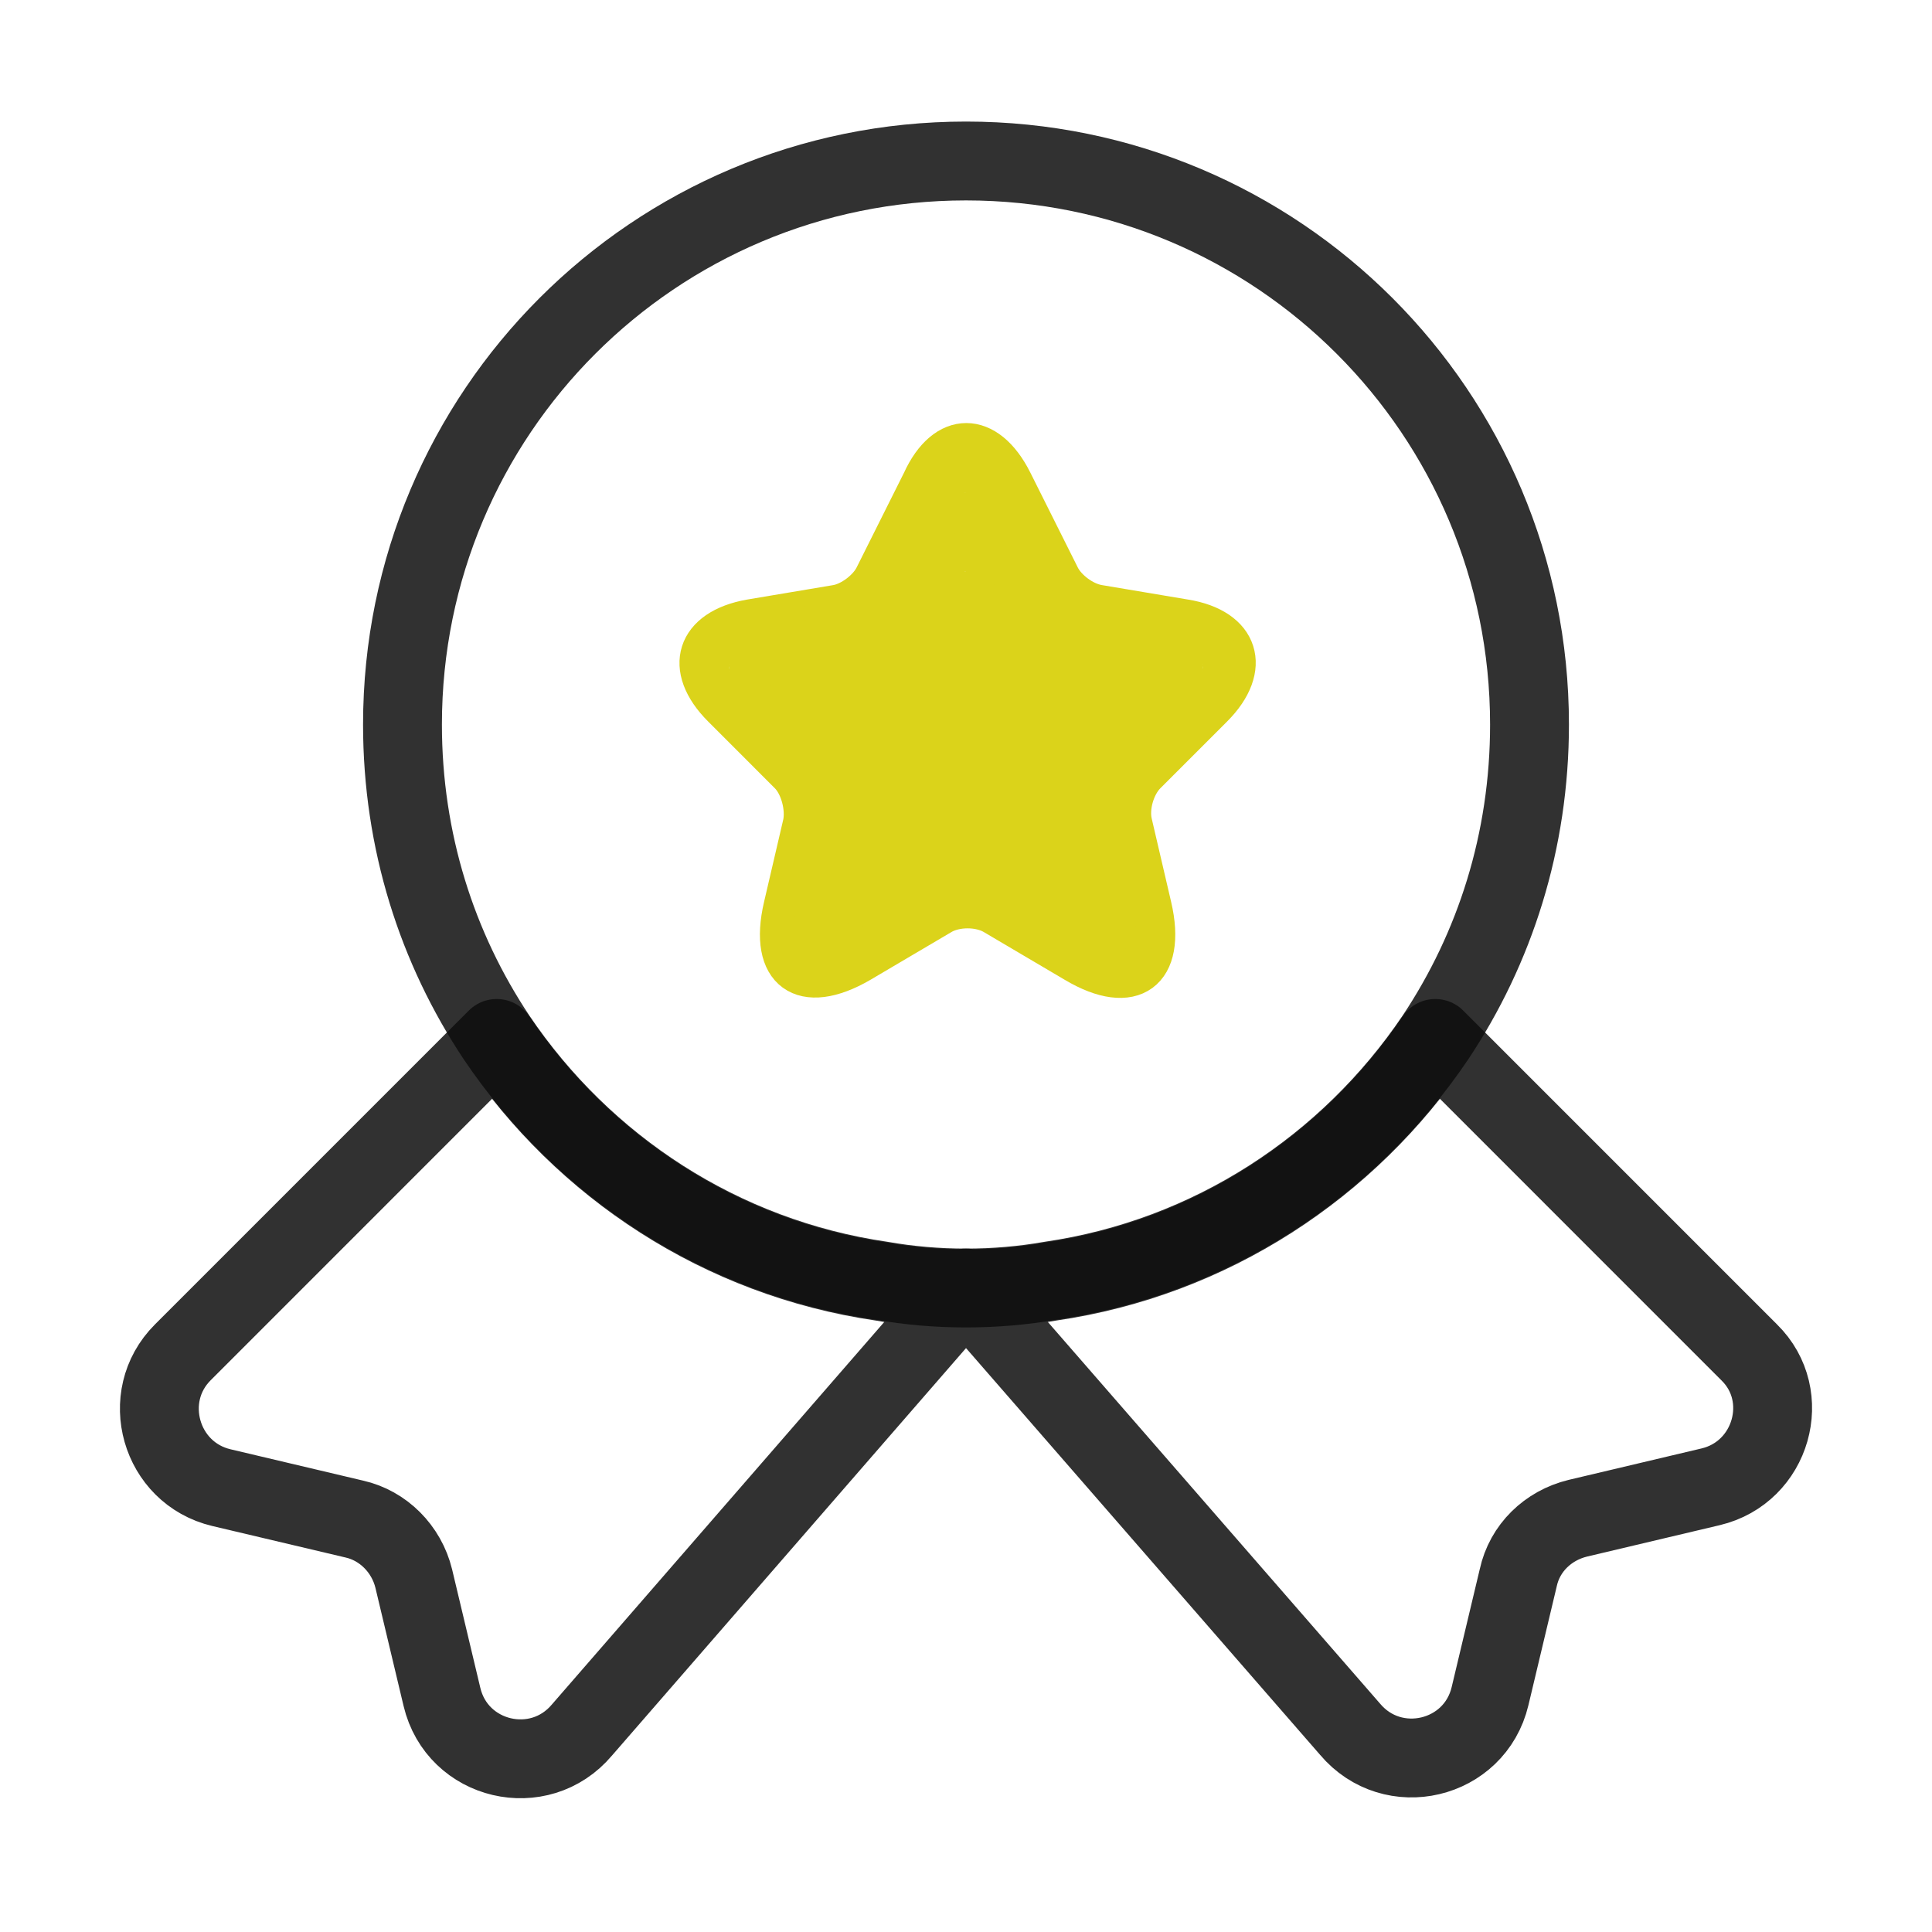 <svg width="49" height="49" viewBox="0 0 49 49" fill="none" xmlns="http://www.w3.org/2000/svg">
<path d="M38.792 18.375C38.792 21.335 37.914 24.051 36.403 26.317C34.198 29.584 30.707 31.891 26.644 32.483C25.95 32.605 25.235 32.667 24.5 32.667C23.765 32.667 23.05 32.605 22.356 32.483C18.293 31.891 14.802 29.584 12.597 26.317C11.086 24.051 10.208 21.335 10.208 18.375C10.208 10.474 16.599 4.083 24.5 4.083C32.401 4.083 38.792 10.474 38.792 18.375Z" stroke="#0D0D0D" stroke-opacity="0.85" stroke-width="2" stroke-linecap="round" stroke-linejoin="round"/>
<path d="M43.385 37.709L40.017 38.506C39.261 38.69 38.669 39.261 38.506 40.017L37.791 43.018C37.403 44.651 35.321 45.141 34.239 43.855L24.5 32.667L14.761 43.875C13.679 45.162 11.597 44.672 11.209 43.038L10.494 40.037C10.31 39.282 9.718 38.69 8.983 38.526L5.615 37.73C4.063 37.362 3.512 35.423 4.635 34.3L12.597 26.337C14.802 29.604 18.293 31.911 22.356 32.503C23.05 32.626 23.765 32.687 24.5 32.687C25.235 32.687 25.95 32.626 26.644 32.503C30.707 31.911 34.198 29.604 36.403 26.337L44.365 34.3C45.488 35.402 44.937 37.342 43.385 37.709Z" stroke="#0D0D0D" stroke-opacity="0.85" stroke-width="2" stroke-linecap="round" stroke-linejoin="round"/>
<path d="M25.684 12.209L26.889 14.618C27.052 14.945 27.481 15.272 27.869 15.333L30.053 15.7C31.442 15.925 31.768 16.946 30.768 17.946L29.073 19.641C28.788 19.927 28.624 20.478 28.726 20.886L29.216 22.989C29.604 24.643 28.726 25.296 27.256 24.418L25.215 23.214C24.847 22.989 24.235 22.989 23.867 23.214L21.825 24.418C20.355 25.276 19.477 24.643 19.865 22.989L20.355 20.886C20.437 20.498 20.294 19.927 20.008 19.641L18.314 17.946C17.313 16.946 17.64 15.945 19.028 15.7L21.213 15.333C21.58 15.272 22.009 14.945 22.172 14.618L23.377 12.209C23.969 10.903 25.031 10.903 25.684 12.209Z" stroke="#DBD31A" stroke-linecap="round" stroke-linejoin="round"/>
<path d="M25.592 12.866L26.742 14.995C26.898 15.283 27.307 15.572 27.677 15.626L29.763 15.951C31.089 16.149 31.401 17.052 30.446 17.936L28.828 19.433C28.555 19.685 28.399 20.173 28.496 20.533L28.964 22.392C29.334 23.853 28.496 24.43 27.093 23.654L25.143 22.59C24.792 22.392 24.208 22.392 23.857 22.59L21.907 23.654C20.504 24.412 19.666 23.853 20.036 22.392L20.504 20.533C20.582 20.191 20.445 19.685 20.172 19.433L18.554 17.936C17.599 17.052 17.911 16.168 19.237 15.951L21.323 15.626C21.673 15.572 22.083 15.283 22.239 14.995L23.389 12.866C23.954 11.711 24.968 11.711 25.592 12.866Z" stroke="#DBD31A" stroke-linecap="round" stroke-linejoin="round"/>
<path d="M25.424 12.866L26.397 14.995C26.529 15.283 26.875 15.572 27.189 15.626L28.953 15.951C30.075 16.149 30.339 17.052 29.531 17.936L28.162 19.433C27.931 19.685 27.799 20.173 27.881 20.533L28.277 22.392C28.591 23.853 27.881 24.43 26.694 23.654L25.044 22.59C24.747 22.392 24.253 22.392 23.956 22.59L22.306 23.654C21.119 24.412 20.409 23.853 20.723 22.392L21.119 20.533C21.185 20.191 21.069 19.685 20.838 19.433L19.469 17.936C18.661 17.052 18.925 16.168 20.047 15.951L21.811 15.626C22.108 15.572 22.455 15.283 22.587 14.995L23.56 12.866C24.038 11.711 24.896 11.711 25.424 12.866Z" stroke="#DBD31A" stroke-linecap="round" stroke-linejoin="round"/>
<path d="M25.424 13.722L26.397 15.496C26.529 15.736 26.875 15.977 27.189 16.022L28.953 16.293C30.075 16.458 30.339 17.21 29.531 17.946L28.162 19.194C27.931 19.404 27.799 19.811 27.881 20.111L28.277 21.66C28.591 22.877 27.881 23.358 26.694 22.712L25.044 21.825C24.747 21.66 24.253 21.66 23.956 21.825L22.306 22.712C21.119 23.343 20.409 22.877 20.723 21.66L21.119 20.111C21.185 19.826 21.069 19.404 20.838 19.194L19.469 17.946C18.661 17.21 18.925 16.473 20.047 16.293L21.811 16.022C22.108 15.977 22.455 15.736 22.587 15.496L23.56 13.722C24.038 12.759 24.896 12.759 25.424 13.722Z" stroke="#DBD31A" stroke-linecap="round" stroke-linejoin="round"/>
<path d="M25.256 13.722L26.052 15.496C26.16 15.736 26.443 15.977 26.7 16.022L28.144 16.293C29.061 16.458 29.277 17.21 28.616 17.946L27.496 19.194C27.307 19.404 27.199 19.811 27.267 20.111L27.59 21.66C27.847 22.877 27.267 23.358 26.295 22.712L24.945 21.825C24.702 21.66 24.298 21.66 24.055 21.825L22.705 22.712C21.733 23.343 21.153 22.877 21.41 21.66L21.733 20.111C21.787 19.826 21.693 19.404 21.504 19.194L20.384 17.946C19.723 17.21 19.939 16.473 20.856 16.293L22.3 16.022C22.543 15.977 22.826 15.736 22.934 15.496L23.731 13.722C24.122 12.759 24.824 12.759 25.256 13.722Z" stroke="#DBD31A" stroke-linecap="round" stroke-linejoin="round"/>
<path d="M25.256 14.649L26.052 16.246C26.16 16.463 26.443 16.679 26.7 16.72L28.144 16.963C29.061 17.112 29.277 17.789 28.616 18.452L27.496 19.575C27.307 19.764 27.199 20.129 27.267 20.4L27.59 21.794C27.847 22.89 27.267 23.323 26.295 22.741L24.945 21.942C24.702 21.794 24.298 21.794 24.055 21.942L22.705 22.741C21.733 23.309 21.153 22.89 21.41 21.794L21.733 20.4C21.787 20.143 21.693 19.764 21.504 19.575L20.384 18.452C19.723 17.789 19.939 17.126 20.856 16.963L22.3 16.72C22.543 16.679 22.826 16.463 22.934 16.246L23.731 14.649C24.122 13.784 24.824 13.784 25.256 14.649Z" stroke="#DBD31A" stroke-linecap="round" stroke-linejoin="round"/>
<path d="M25.088 15.505L25.707 16.747C25.791 16.915 26.012 17.084 26.211 17.115L27.334 17.305C28.048 17.421 28.216 17.947 27.701 18.462L26.83 19.336C26.683 19.483 26.599 19.767 26.652 19.978L26.904 21.062C27.103 21.914 26.652 22.251 25.896 21.798L24.846 21.177C24.657 21.062 24.343 21.062 24.154 21.177L23.104 21.798C22.348 22.24 21.897 21.914 22.096 21.062L22.348 19.978C22.39 19.778 22.317 19.483 22.17 19.336L21.299 18.462C20.784 17.947 20.952 17.431 21.666 17.305L22.789 17.115C22.978 17.084 23.198 16.915 23.282 16.747L23.902 15.505C24.206 14.832 24.752 14.832 25.088 15.505Z" stroke="#DBD31A" stroke-linecap="round" stroke-linejoin="round"/>
<rect x="21" y="15" width="7" height="8" fill="#DBD31A"/>
</svg>
